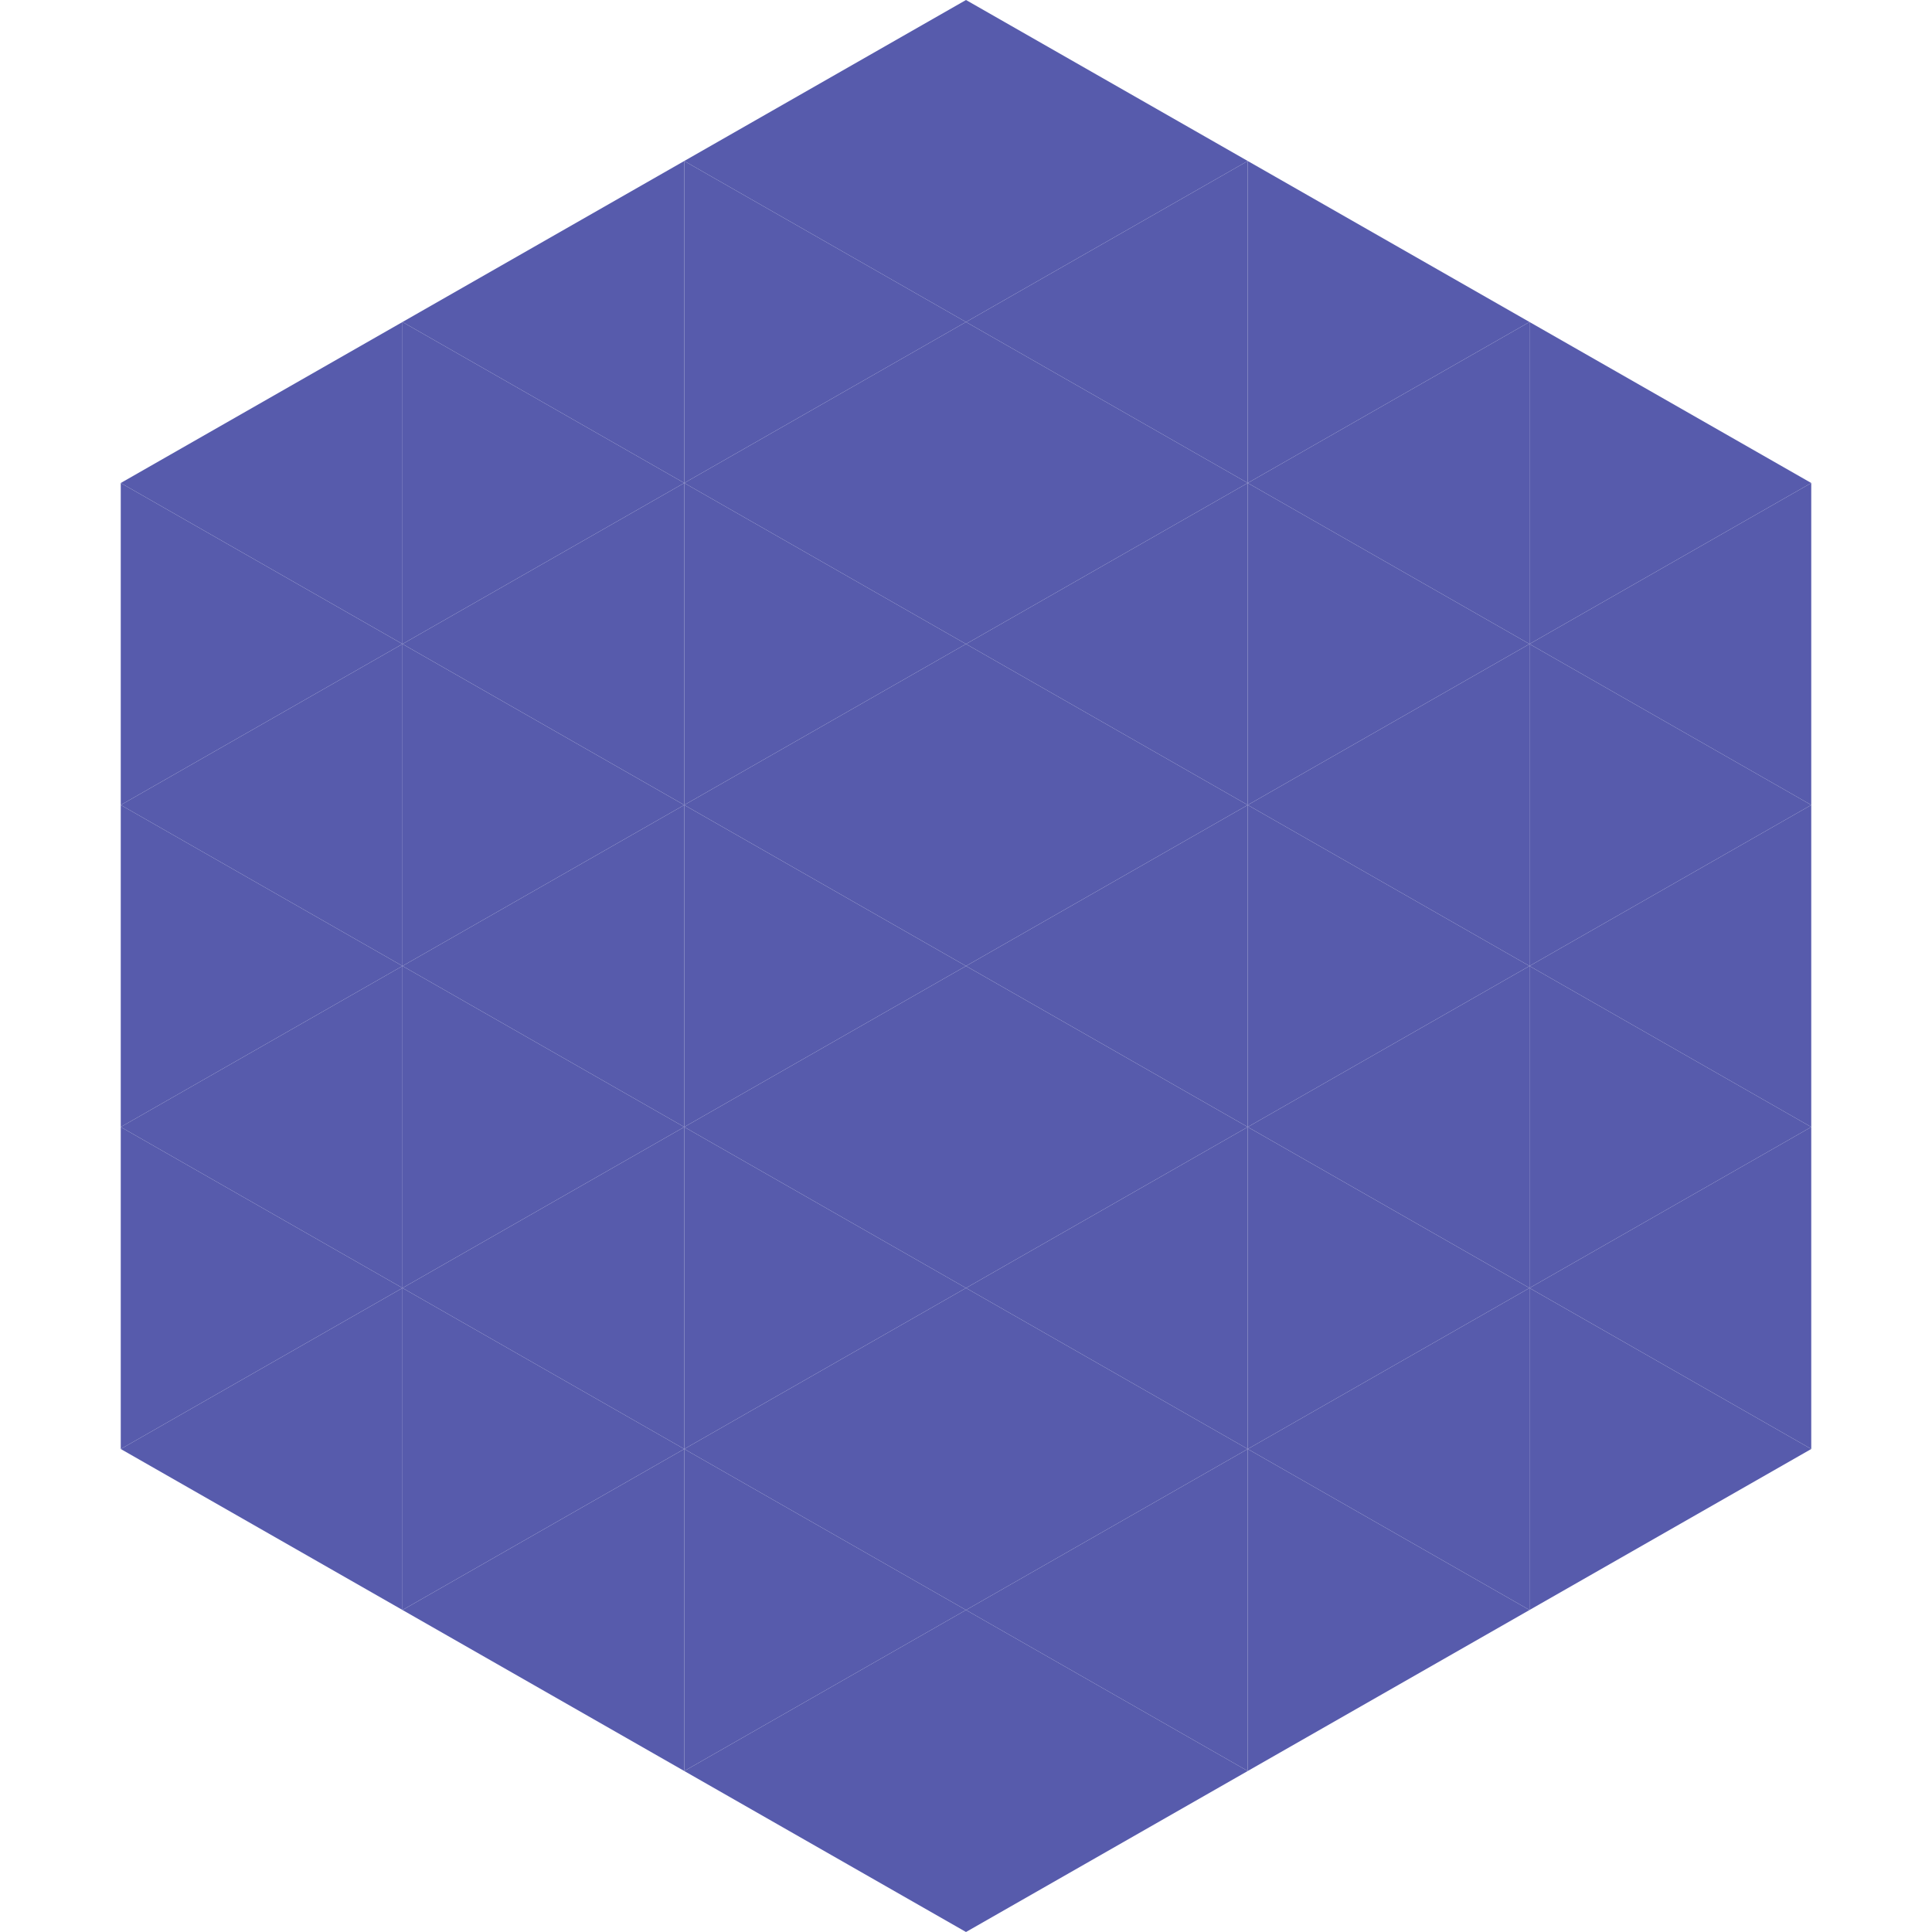<?xml version="1.0"?>
<!-- Generated by SVGo -->
<svg width="240" height="240"
     xmlns="http://www.w3.org/2000/svg"
     xmlns:xlink="http://www.w3.org/1999/xlink">
<polygon points="50,40 15,60 50,80" style="fill:rgb(87,91,172)" />
<polygon points="190,40 225,60 190,80" style="fill:rgb(87,91,172)" />
<polygon points="15,60 50,80 15,100" style="fill:rgb(87,91,172)" />
<polygon points="225,60 190,80 225,100" style="fill:rgb(87,91,172)" />
<polygon points="50,80 15,100 50,120" style="fill:rgb(87,91,172)" />
<polygon points="190,80 225,100 190,120" style="fill:rgb(87,91,172)" />
<polygon points="15,100 50,120 15,140" style="fill:rgb(87,91,172)" />
<polygon points="225,100 190,120 225,140" style="fill:rgb(87,91,172)" />
<polygon points="50,120 15,140 50,160" style="fill:rgb(87,91,172)" />
<polygon points="190,120 225,140 190,160" style="fill:rgb(87,91,172)" />
<polygon points="15,140 50,160 15,180" style="fill:rgb(87,91,172)" />
<polygon points="225,140 190,160 225,180" style="fill:rgb(87,91,172)" />
<polygon points="50,160 15,180 50,200" style="fill:rgb(87,91,172)" />
<polygon points="190,160 225,180 190,200" style="fill:rgb(87,91,172)" />
<polygon points="15,180 50,200 15,220" style="fill:rgb(255,255,255); fill-opacity:0" />
<polygon points="225,180 190,200 225,220" style="fill:rgb(255,255,255); fill-opacity:0" />
<polygon points="50,0 85,20 50,40" style="fill:rgb(255,255,255); fill-opacity:0" />
<polygon points="190,0 155,20 190,40" style="fill:rgb(255,255,255); fill-opacity:0" />
<polygon points="85,20 50,40 85,60" style="fill:rgb(87,91,172)" />
<polygon points="155,20 190,40 155,60" style="fill:rgb(87,91,172)" />
<polygon points="50,40 85,60 50,80" style="fill:rgb(87,91,172)" />
<polygon points="190,40 155,60 190,80" style="fill:rgb(87,91,172)" />
<polygon points="85,60 50,80 85,100" style="fill:rgb(87,91,172)" />
<polygon points="155,60 190,80 155,100" style="fill:rgb(87,91,172)" />
<polygon points="50,80 85,100 50,120" style="fill:rgb(87,91,172)" />
<polygon points="190,80 155,100 190,120" style="fill:rgb(87,91,172)" />
<polygon points="85,100 50,120 85,140" style="fill:rgb(87,91,172)" />
<polygon points="155,100 190,120 155,140" style="fill:rgb(87,91,172)" />
<polygon points="50,120 85,140 50,160" style="fill:rgb(87,91,172)" />
<polygon points="190,120 155,140 190,160" style="fill:rgb(87,91,172)" />
<polygon points="85,140 50,160 85,180" style="fill:rgb(87,91,172)" />
<polygon points="155,140 190,160 155,180" style="fill:rgb(87,91,172)" />
<polygon points="50,160 85,180 50,200" style="fill:rgb(87,91,172)" />
<polygon points="190,160 155,180 190,200" style="fill:rgb(87,91,172)" />
<polygon points="85,180 50,200 85,220" style="fill:rgb(87,91,172)" />
<polygon points="155,180 190,200 155,220" style="fill:rgb(87,91,172)" />
<polygon points="120,0 85,20 120,40" style="fill:rgb(87,91,172)" />
<polygon points="120,0 155,20 120,40" style="fill:rgb(87,91,172)" />
<polygon points="85,20 120,40 85,60" style="fill:rgb(87,91,172)" />
<polygon points="155,20 120,40 155,60" style="fill:rgb(87,91,172)" />
<polygon points="120,40 85,60 120,80" style="fill:rgb(87,91,172)" />
<polygon points="120,40 155,60 120,80" style="fill:rgb(87,91,172)" />
<polygon points="85,60 120,80 85,100" style="fill:rgb(87,91,172)" />
<polygon points="155,60 120,80 155,100" style="fill:rgb(87,91,172)" />
<polygon points="120,80 85,100 120,120" style="fill:rgb(87,91,172)" />
<polygon points="120,80 155,100 120,120" style="fill:rgb(87,91,172)" />
<polygon points="85,100 120,120 85,140" style="fill:rgb(87,91,172)" />
<polygon points="155,100 120,120 155,140" style="fill:rgb(87,91,172)" />
<polygon points="120,120 85,140 120,160" style="fill:rgb(87,91,172)" />
<polygon points="120,120 155,140 120,160" style="fill:rgb(87,91,172)" />
<polygon points="85,140 120,160 85,180" style="fill:rgb(87,91,172)" />
<polygon points="155,140 120,160 155,180" style="fill:rgb(87,91,172)" />
<polygon points="120,160 85,180 120,200" style="fill:rgb(87,91,172)" />
<polygon points="120,160 155,180 120,200" style="fill:rgb(87,91,172)" />
<polygon points="85,180 120,200 85,220" style="fill:rgb(87,91,172)" />
<polygon points="155,180 120,200 155,220" style="fill:rgb(87,91,172)" />
<polygon points="120,200 85,220 120,240" style="fill:rgb(87,91,172)" />
<polygon points="120,200 155,220 120,240" style="fill:rgb(87,91,172)" />
<polygon points="85,220 120,240 85,260" style="fill:rgb(255,255,255); fill-opacity:0" />
<polygon points="155,220 120,240 155,260" style="fill:rgb(255,255,255); fill-opacity:0" />
</svg>
